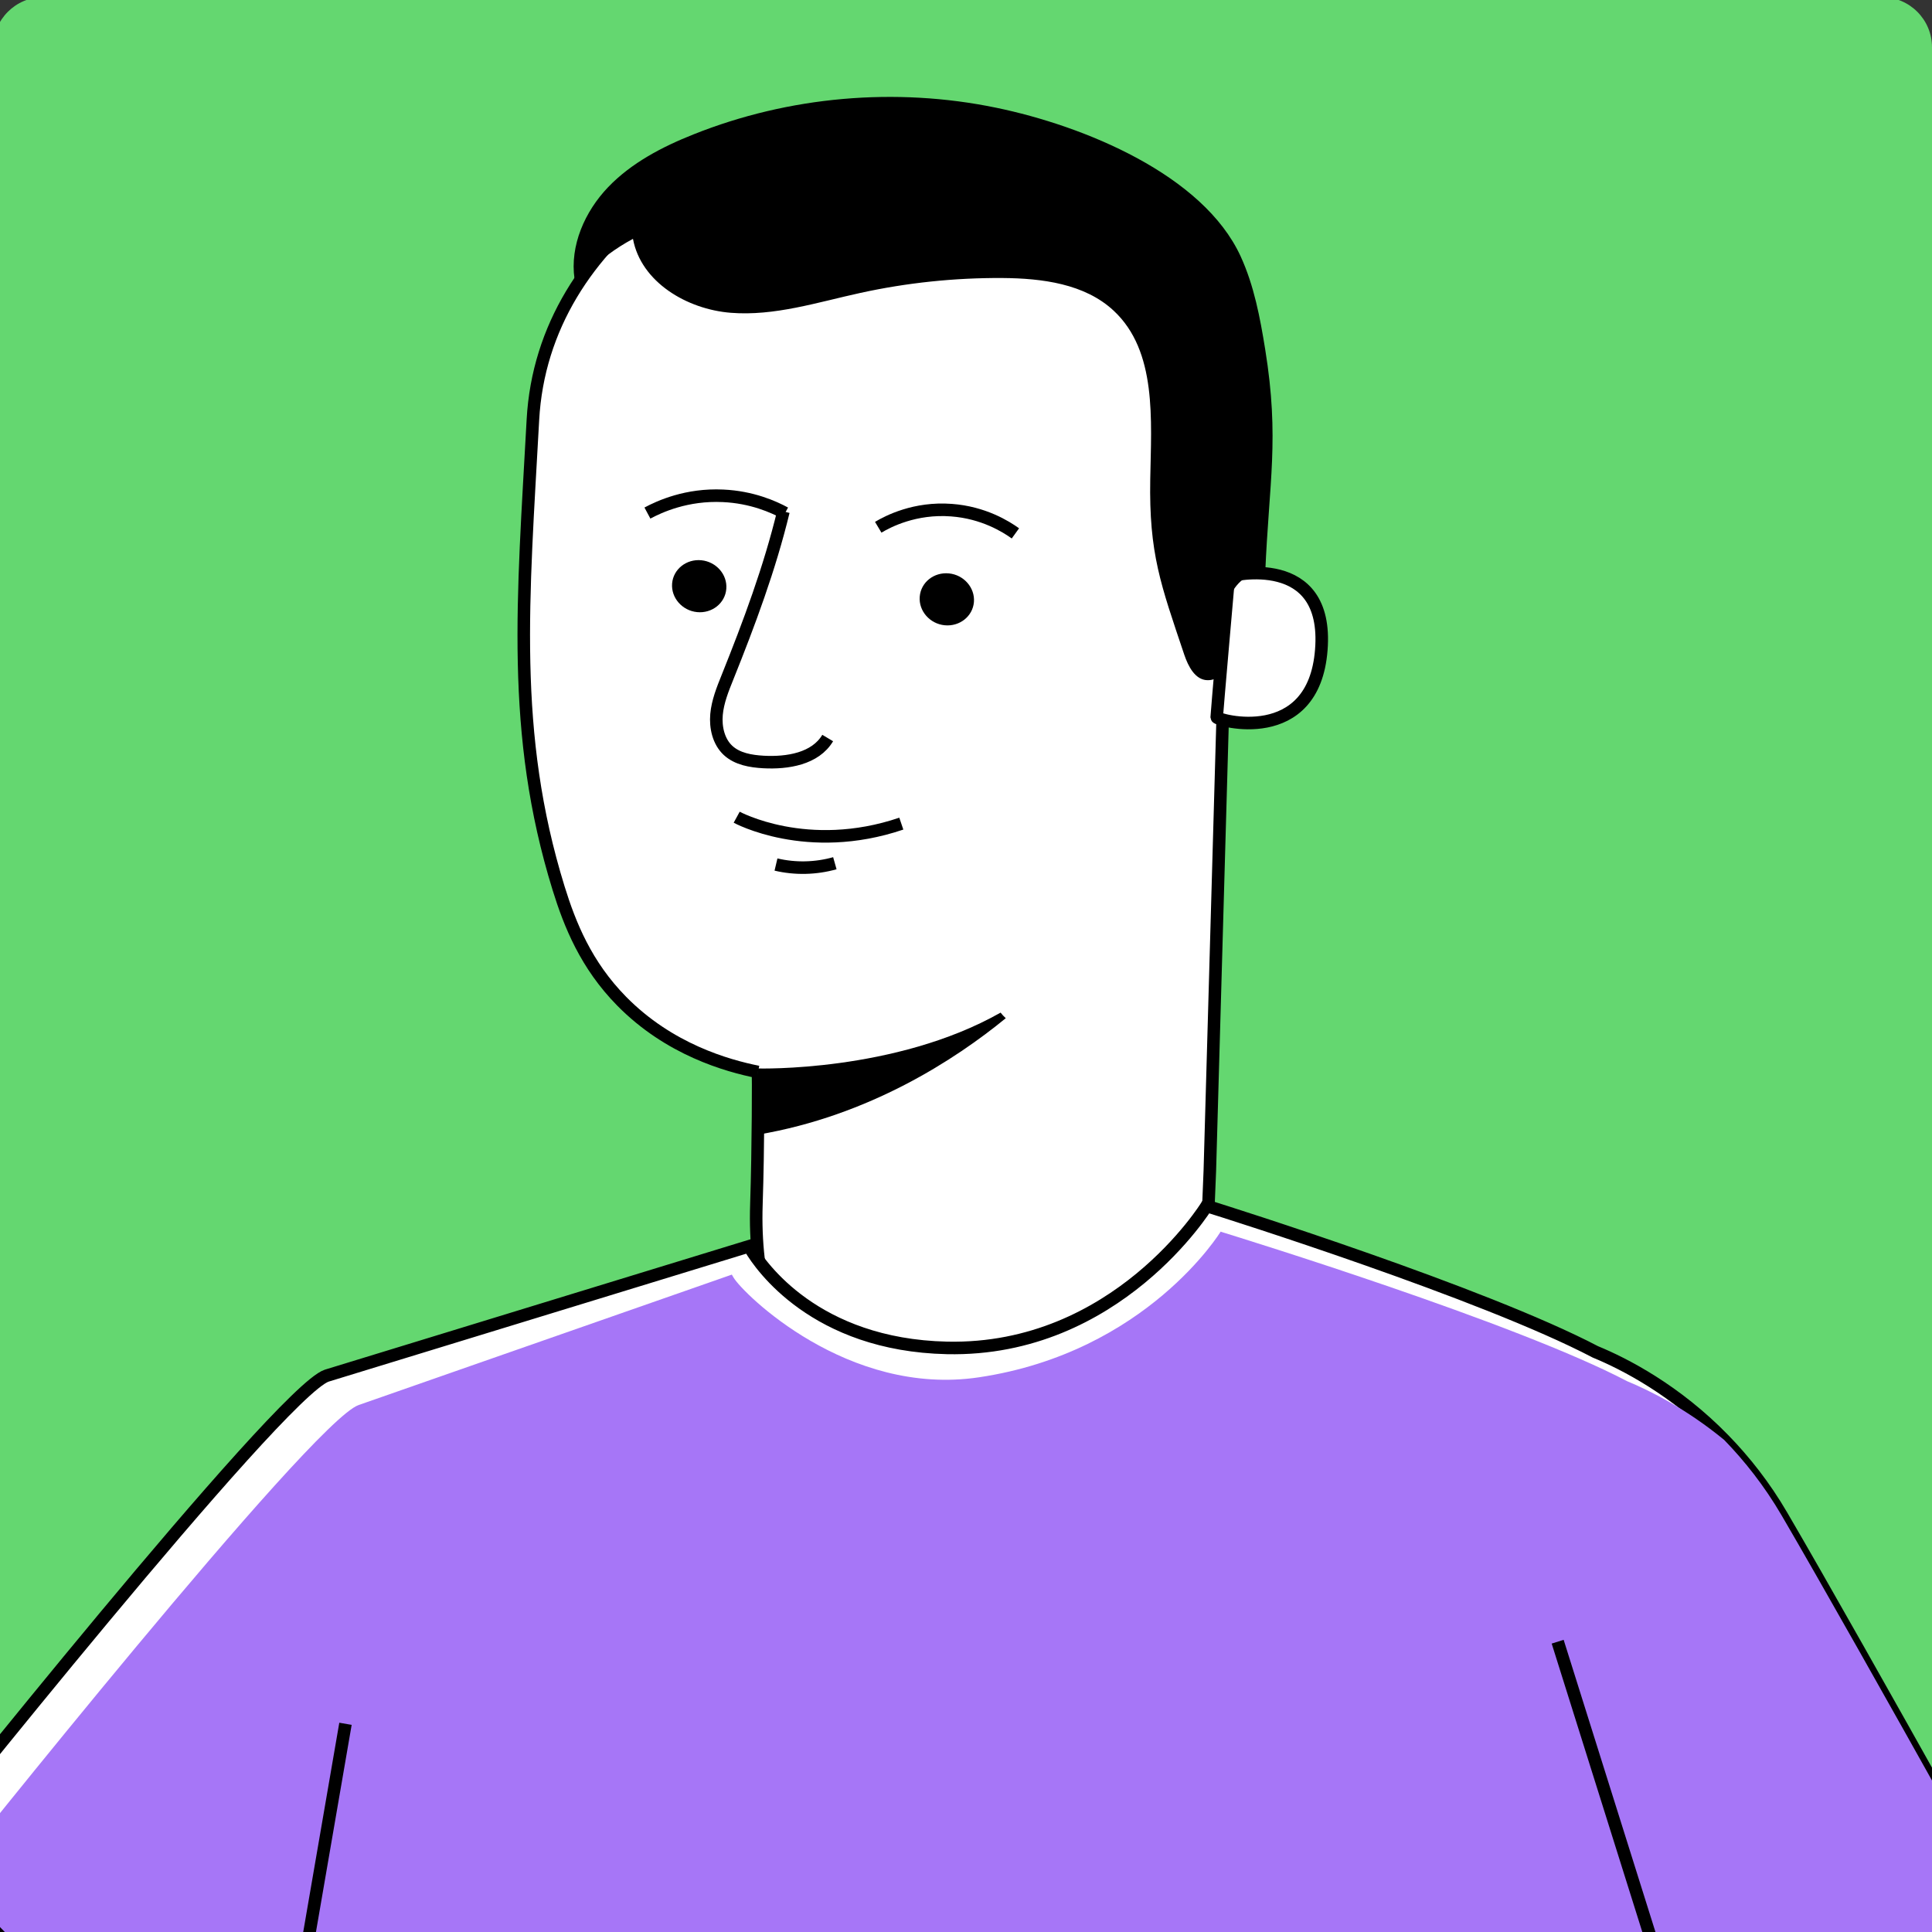 <svg width="77" height="77" viewBox="0 0 77 77" fill="none" xmlns="http://www.w3.org/2000/svg">
<rect x="0" y="0" width="77" height="77" fill="#333333" stroke="none"/>
<g clip-path="url(#clip0_1161_13019)">
<path d="M75 -0.116H1.728C0.624 -0.116 -0.272 0.779 -0.272 1.884V75.156C-0.272 76.26 0.624 77.156 1.728 77.156H75C76.105 77.156 77 76.26 77 75.156V1.884C77 0.779 76.105 -0.116 75 -0.116Z" fill="#64D770"/>
<mask id="mask0_1161_13019" style="mask-type:luminance" maskUnits="userSpaceOnUse" x="-4" y="-9" width="91" height="91">
<path d="M86.458 -9H-4V81.458H86.458V-9Z" fill="white"/>
</mask>
<g mask="url(#mask0_1161_13019)">
<path d="M30.147 47.986C30.222 45.756 30.222 42.723 30.211 42.723C28.965 42.473 26.671 41.826 24.779 39.905C23.352 38.455 22.712 36.848 22.264 35.404C20.348 29.21 20.849 23.877 21.239 16.733C21.641 9.356 29.233 4.664 36.615 4.472L37.349 4.454C45.273 4.71 49.482 11.004 49.005 18.922L48.218 46.659L47.799 56.964C43.369 61.953 29.733 60.207 30.147 47.992V47.986Z" fill="white" stroke="black" stroke-width="0.5" stroke-miterlimit="10"/>
<path d="M26.787 23.255C26.741 23.825 27.189 24.337 27.783 24.396C28.377 24.454 28.901 24.041 28.947 23.47C28.994 22.899 28.546 22.387 27.952 22.329C27.358 22.271 26.834 22.684 26.787 23.255Z" fill="black"/>
<path d="M36.656 23.779C36.609 24.349 37.057 24.862 37.651 24.92C38.245 24.978 38.769 24.565 38.816 23.994C38.862 23.424 38.414 22.911 37.82 22.853C37.221 22.795 36.702 23.208 36.656 23.779Z" fill="black"/>
<path d="M31.288 20.448C30.828 20.198 29.966 19.813 28.819 19.761C27.369 19.691 26.281 20.192 25.803 20.448" stroke="black" stroke-width="0.5" stroke-miterlimit="10"/>
<path d="M40.469 21.258C40.097 20.99 39.2 20.426 37.919 20.332C36.464 20.222 35.392 20.781 35.002 21.014" stroke="black" stroke-width="0.5" stroke-miterlimit="10"/>
<path d="M29.361 32.57C29.361 32.57 32.161 34.101 35.922 32.826L29.361 32.57Z" fill="white"/>
<path d="M29.361 32.57C29.361 32.57 32.161 34.101 35.922 32.826" stroke="black" stroke-width="0.5" stroke-miterlimit="10"/>
<path d="M30.927 34.456C31.695 34.637 32.51 34.619 33.273 34.404L30.927 34.456Z" fill="white"/>
<path d="M30.927 34.456C31.695 34.637 32.51 34.619 33.273 34.404" stroke="black" stroke-width="0.5" stroke-miterlimit="10"/>
<path d="M39.875 40.36C35.672 42.741 30.211 42.584 30.211 42.584V45.221C34.641 44.47 38.071 42.229 40.085 40.581C40.009 40.511 39.939 40.436 39.875 40.354V40.36Z" fill="black"/>
<path d="M48.975 22.969C49.074 22.928 52.969 21.985 52.661 25.898C52.358 29.81 48.492 28.698 48.492 28.587C48.492 28.477 48.975 22.969 48.975 22.969Z" fill="white" stroke="black" stroke-width="0.5" stroke-miterlimit="10"/>
<path d="M23.358 10.906C23.911 10.358 24.54 9.887 25.227 9.52C25.547 11.243 27.375 12.326 29.122 12.466C30.869 12.606 32.58 12.047 34.292 11.674C36.149 11.267 38.053 11.069 39.951 11.08C41.529 11.092 43.235 11.307 44.388 12.385C46.117 13.997 45.884 16.734 45.843 19.098C45.791 22.067 46.256 23.284 47.2 26.096C47.357 26.556 47.63 27.097 48.12 27.109C48.818 27.12 48.853 26.352 48.906 25.432C48.94 24.85 48.824 24.244 49.057 23.709C49.29 23.173 49.855 22.742 50.425 22.853C50.576 19.202 51.001 17.496 50.425 13.927C50.221 12.664 49.983 11.389 49.447 10.219C47.956 6.964 43.2 5.014 39.695 4.292C35.689 3.465 31.439 3.838 27.637 5.357C26.391 5.852 25.163 6.493 24.237 7.459C23.311 8.426 22.706 9.788 22.898 11.115" fill="black"/>
<path d="M31.224 20.384C30.676 22.648 29.861 24.832 28.994 26.992C28.802 27.469 28.604 27.958 28.557 28.476C28.511 28.995 28.639 29.553 29.011 29.903C29.384 30.252 29.925 30.34 30.426 30.369C31.381 30.421 32.493 30.246 32.988 29.414" stroke="black" stroke-width="0.5" stroke-miterlimit="10"/>
<path d="M55.496 67.555L59.828 81.773" stroke="black" stroke-width="0.5" stroke-miterlimit="10"/>
<path d="M-4.169 81.772H4.855L-2.003 74.756L-4.169 78.284V81.772Z" fill="white" stroke="black" stroke-width="0.5" stroke-miterlimit="10"/>
<path d="M71.012 60.405C70.319 59.218 69.527 58.222 68.718 57.389C66.791 55.404 64.742 54.356 63.583 53.879C59.117 51.538 48.929 48.324 48.143 48.08C48.114 48.068 48.09 48.062 48.09 48.062C48.09 48.062 44.516 53.867 37.745 53.721C32.47 53.605 30.31 50.432 29.925 49.792C29.879 49.716 29.856 49.669 29.856 49.669L13.018 54.828C11.114 55.491 -3.278 73.587 -3.278 73.587L-2.434 74.448L4.733 81.772H75.134L81.783 79.543C81.783 79.543 74.197 65.855 71.012 60.405Z" fill="white" stroke="black" stroke-width="0.5" stroke-miterlimit="10"/>
<g style="mix-blend-mode:multiply">
<path d="M71.012 60.405C70.319 59.218 69.527 58.222 68.718 57.389C67.204 56.144 65.755 55.422 64.852 55.049C60.392 52.709 49.482 49.349 48.702 49.105C48.673 49.093 48.649 49.087 48.649 49.087C48.649 49.087 45.715 53.89 39.02 54.892C33.78 55.678 29.623 51.562 29.238 50.921C29.192 50.851 29.169 50.799 29.169 50.799L14.293 55.998C12.389 56.667 -2.003 74.757 -2.003 74.757L-1.159 75.618L4.855 81.772H75.134L81.783 79.543C81.783 79.543 74.197 65.855 71.012 60.405Z" fill="#A676F7"/>
</g>
<path d="M11.516 81.772L13.769 68.702" stroke="black" stroke-width="0.5" stroke-miterlimit="10"/>
<path d="M62.081 65.43L67.216 81.773" stroke="black" stroke-width="0.5" stroke-miterlimit="10"/>
</g>
</g>
<defs>
<clipPath id="clip0_1161_13019">
<rect width="77" height="77" fill="white"/>
</clipPath>
</defs>
</svg>
